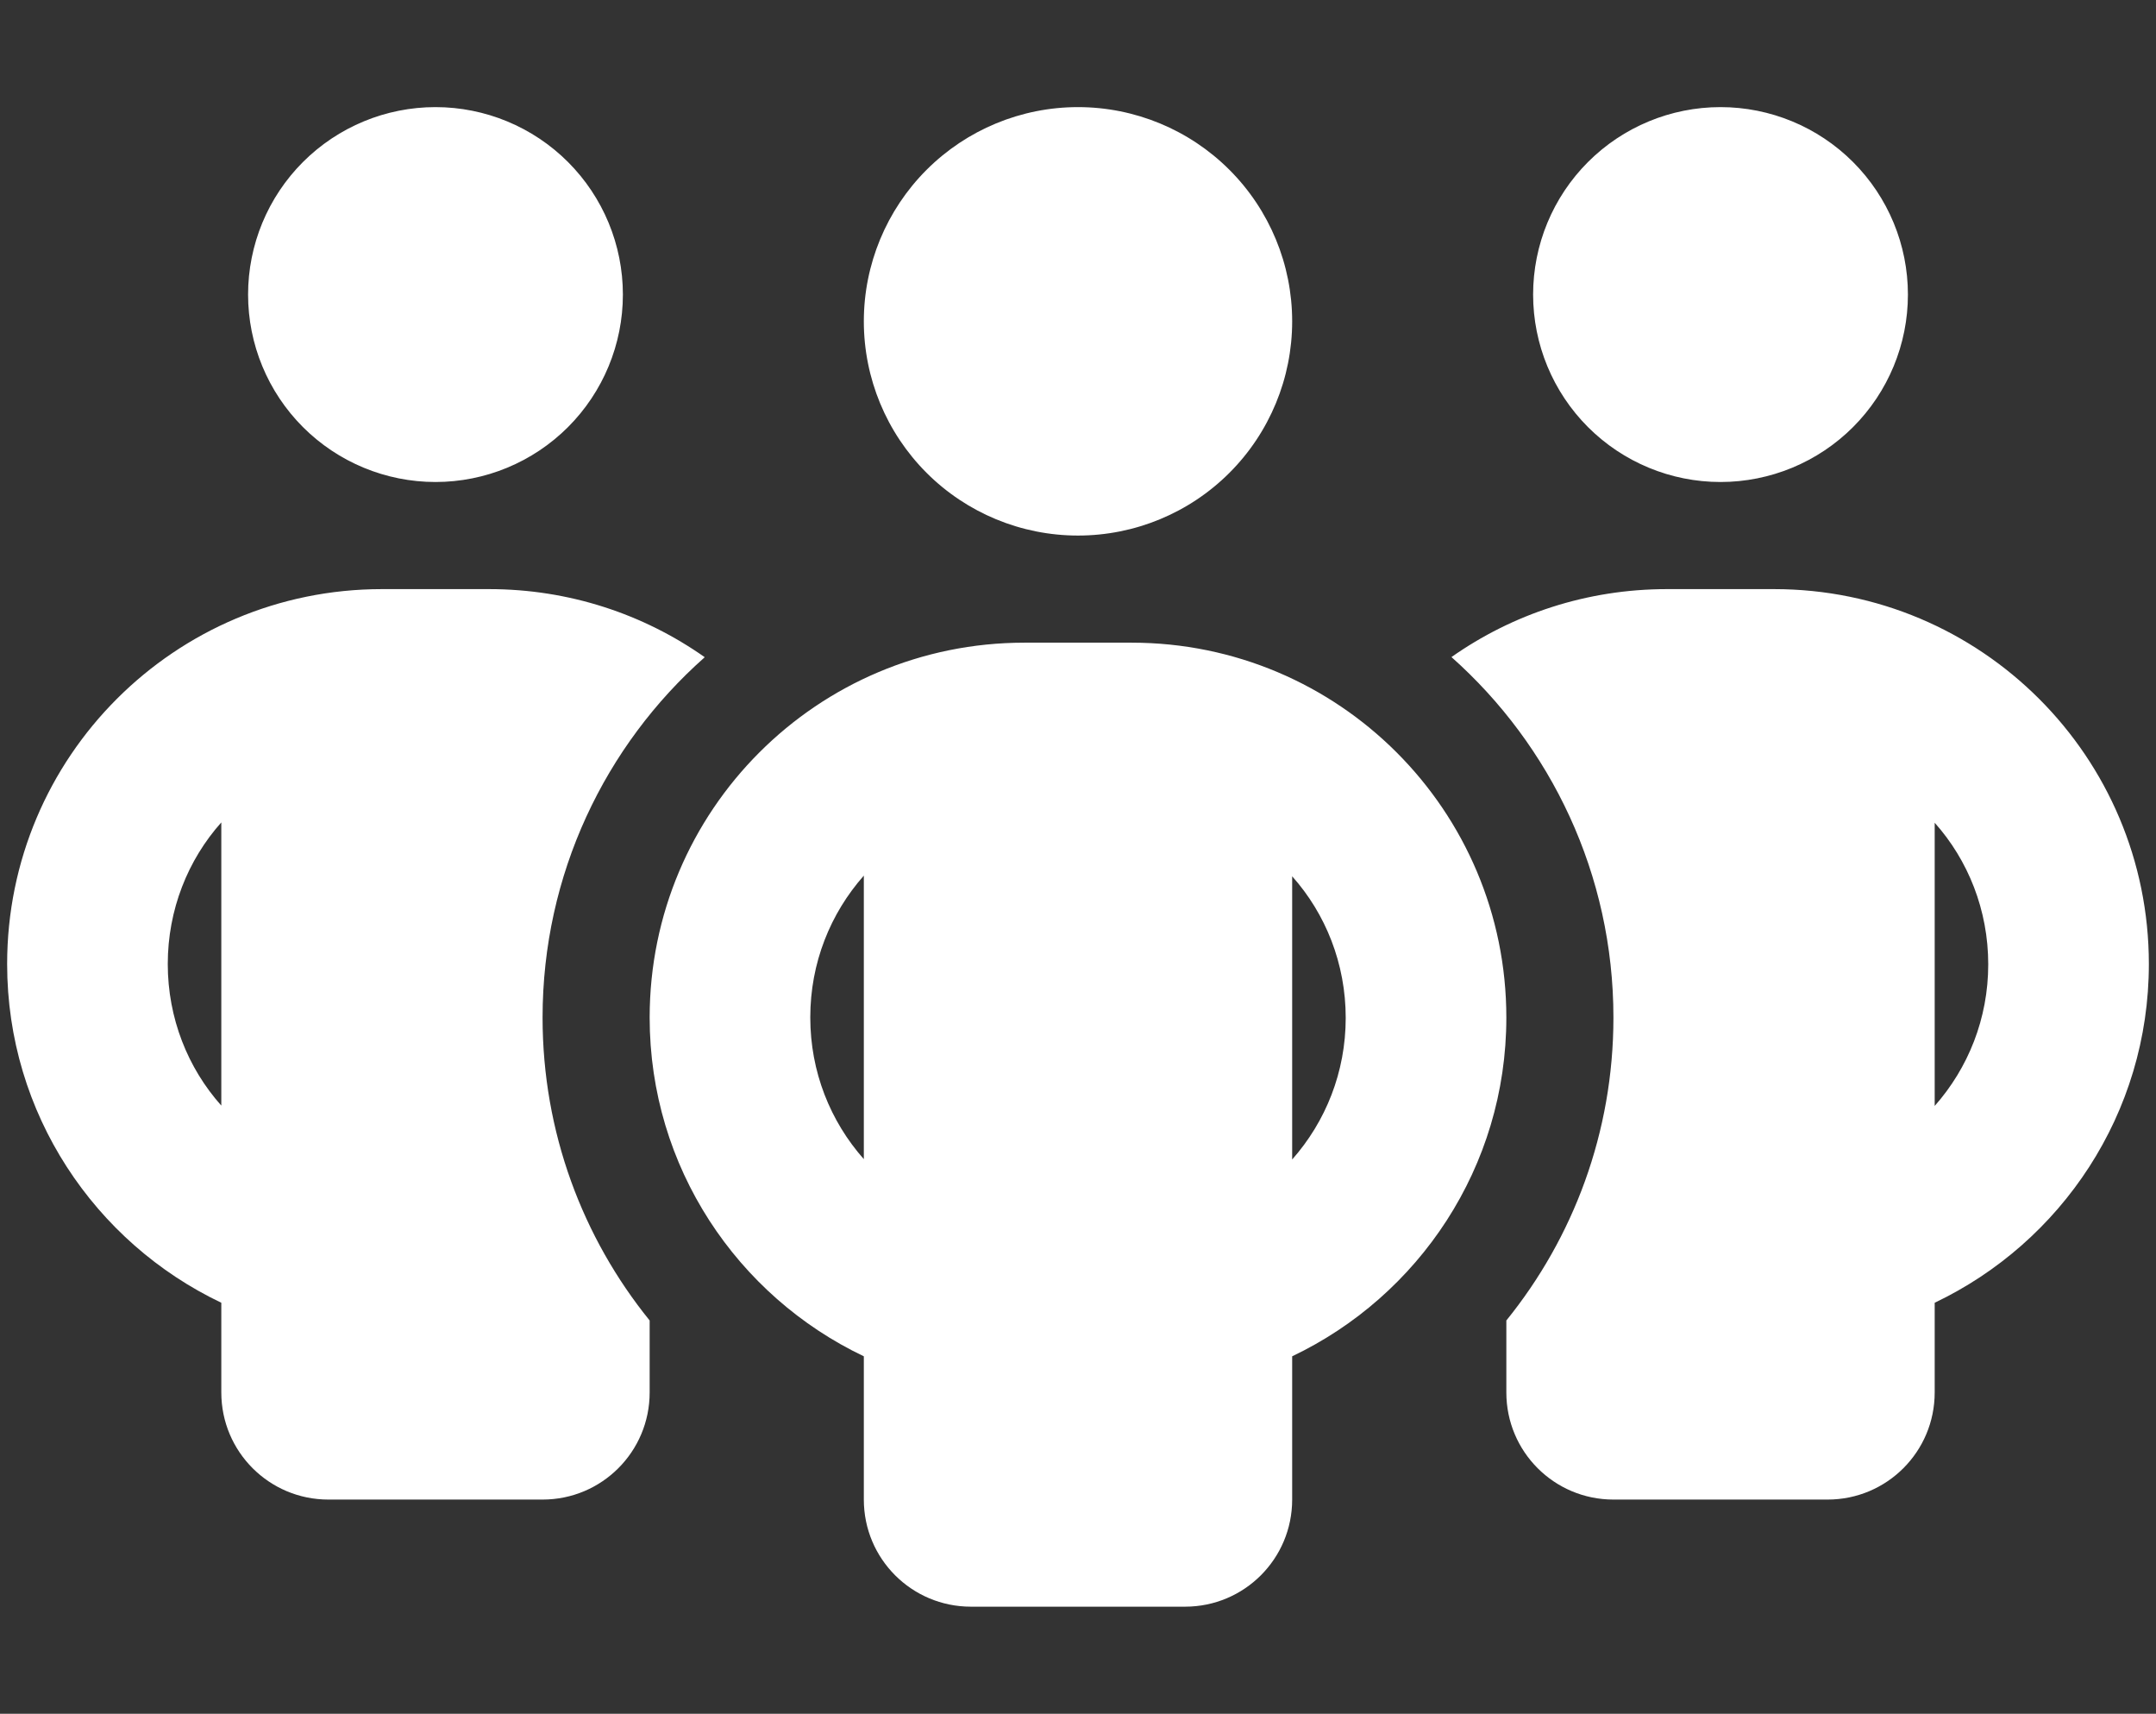 <svg width="151" height="120" viewBox="0 0 151 120" fill="none" xmlns="http://www.w3.org/2000/svg">
<rect x="0" y="0" width="151" height="120" fill="#333333" stroke="none"/>
<path d="M17.375 20.625C17.375 17.144 18.758 13.806 21.219 11.344C23.681 8.883 27.019 7.5 30.5 7.5C33.981 7.5 37.319 8.883 39.781 11.344C42.242 13.806 43.625 17.144 43.625 20.625C43.625 24.106 42.242 27.444 39.781 29.906C37.319 32.367 33.981 33.75 30.5 33.75C27.019 33.75 23.681 32.367 21.219 29.906C18.758 27.444 17.375 24.106 17.375 20.625ZM15.5 57.586C13.156 60.211 11.75 63.703 11.75 67.5C11.75 71.297 13.156 74.789 15.5 77.414V57.562V57.586ZM49.344 46.031C42.383 52.195 38 61.219 38 71.25C38 79.289 40.812 86.672 45.5 92.461V97.5C45.5 101.648 42.148 105 38 105H23C18.852 105 15.5 101.648 15.5 97.5V91.219C6.641 87 0.5 77.977 0.5 67.5C0.5 52.992 12.242 41.25 26.75 41.25H34.25C39.875 41.25 45.078 43.008 49.344 46.008V46.031ZM105.5 97.5V92.461C110.188 86.672 113 79.289 113 71.25C113 61.219 108.617 52.195 101.656 46.008C105.922 43.008 111.125 41.25 116.75 41.25H124.25C138.758 41.25 150.5 52.992 150.5 67.5C150.5 77.977 144.359 87 135.5 91.219V97.5C135.5 101.648 132.148 105 128 105H113C108.852 105 105.5 101.648 105.5 97.5ZM107.375 20.625C107.375 17.144 108.758 13.806 111.219 11.344C113.681 8.883 117.019 7.5 120.5 7.5C123.981 7.5 127.319 8.883 129.781 11.344C132.242 13.806 133.625 17.144 133.625 20.625C133.625 24.106 132.242 27.444 129.781 29.906C127.319 32.367 123.981 33.75 120.5 33.75C117.019 33.75 113.681 32.367 111.219 29.906C108.758 27.444 107.375 24.106 107.375 20.625ZM135.5 57.586V77.438C137.844 74.789 139.25 71.32 139.25 67.523C139.25 63.727 137.844 60.234 135.5 57.609V57.586ZM75.5 7.5C79.478 7.5 83.294 9.08 86.107 11.893C88.92 14.706 90.5 18.522 90.5 22.5C90.5 26.478 88.92 30.294 86.107 33.107C83.294 35.92 79.478 37.5 75.5 37.5C71.522 37.5 67.706 35.92 64.893 33.107C62.08 30.294 60.5 26.478 60.5 22.5C60.5 18.522 62.08 14.706 64.893 11.893C67.706 9.08 71.522 7.5 75.5 7.5ZM56.75 71.25C56.75 75.047 58.156 78.516 60.5 81.164V61.312C58.156 63.961 56.75 67.43 56.75 71.227V71.25ZM90.5 61.336V81.188C92.844 78.539 94.25 75.07 94.25 71.273C94.25 67.477 92.844 63.984 90.5 61.359V61.336ZM105.5 71.25C105.5 81.727 99.359 90.75 90.5 94.969V105C90.5 109.148 87.148 112.5 83 112.5H68C63.852 112.5 60.5 109.148 60.5 105V94.969C51.641 90.75 45.5 81.727 45.5 71.25C45.5 56.742 57.242 45 71.75 45H79.25C93.758 45 105.5 56.742 105.5 71.25Z" fill="white"/>
</svg>
